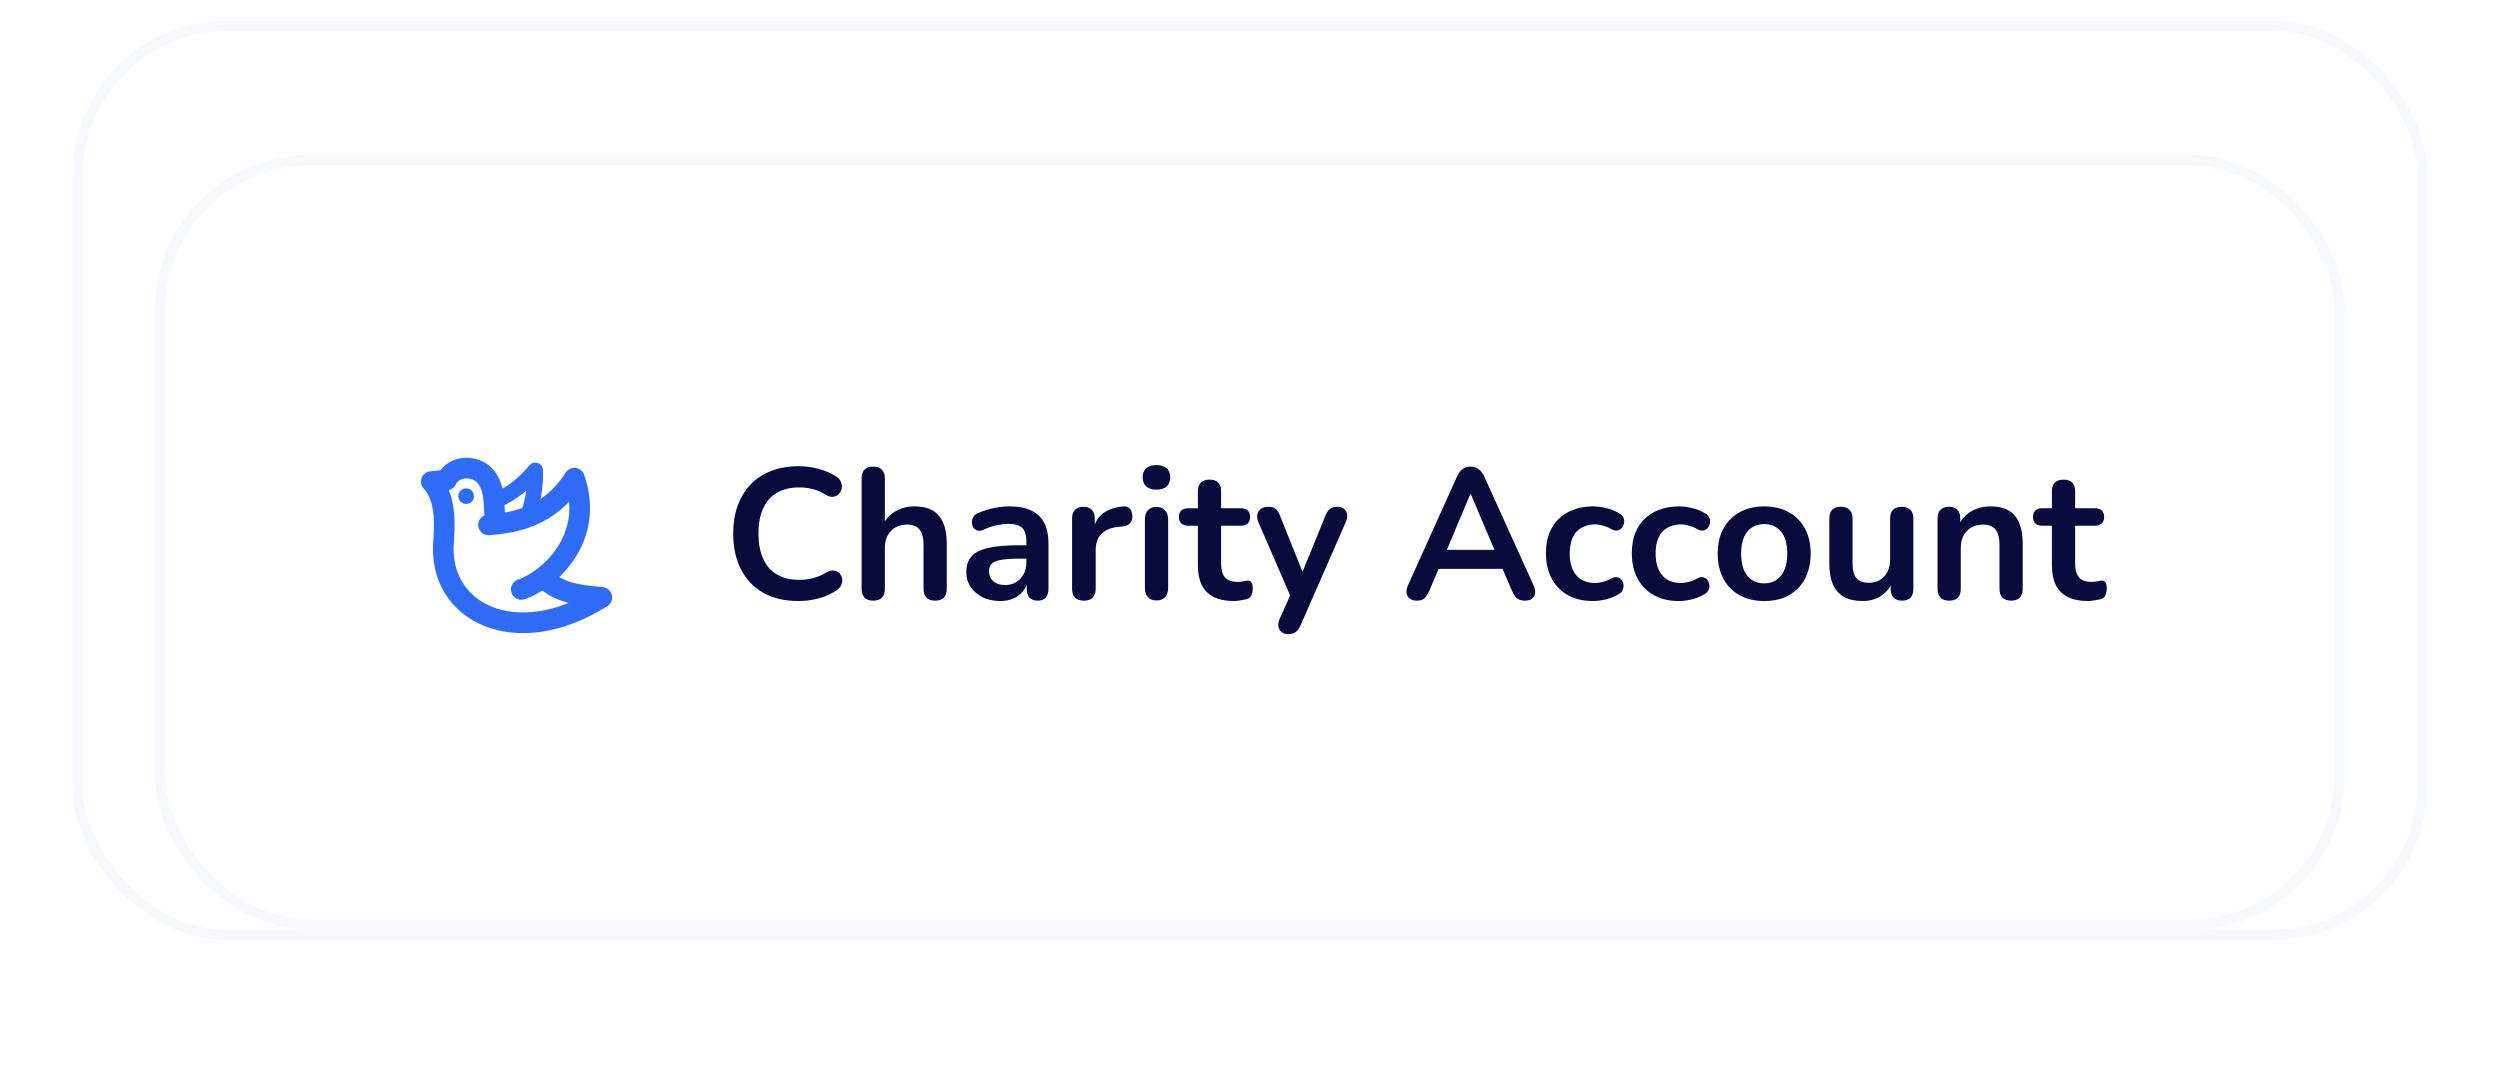 <svg width="242" height="105" viewBox="0 0 242 105" fill="none" xmlns="http://www.w3.org/2000/svg">
<rect x="7" y="2" width="228" height="89" rx="15" fill="white" fill-opacity="0.1"/>
<rect x="7.5" y="2.5" width="227" height="88" rx="14.5" stroke="#AEB4D2" stroke-opacity="0.1"/>
<g filter="url(#filter1_d_1755_10014)">
<rect x="15" y="10" width="212" height="75" rx="15" fill="white"/>
<rect x="15.5" y="10.5" width="211" height="74" rx="14.5" stroke="#AEB4D2" stroke-opacity="0.1"/>
<path d="M45.127 43.032L45.117 43.025" stroke="#2E6BF6" stroke-width="1.5" stroke-linecap="round" stroke-linejoin="round"/>
<path d="M47.91 45.018C47.767 43.709 47.973 42.198 46.891 41.006C46.094 40.132 44.022 39.885 43.208 41.474C42.836 41.499 41.75 41.617 41.75 41.617C43.405 43.325 42.94 46.66 42.957 47.207C42.211 54.26 49.907 58.108 58.25 52.828C55.366 52.578 54.335 52.258 52.986 51.3" stroke="#2E6BF6" stroke-width="2" stroke-linecap="round" stroke-linejoin="round"/>
<path d="M47.289 45.809C49.79 45.604 53.196 45.079 55.598 41.287C57.673 47.217 52.978 51.22 50.458 52.06" stroke="#2E6BF6" stroke-width="2" stroke-linecap="round" stroke-linejoin="round"/>
<path d="M48.117 43.407C49.632 42.726 50.82 41.743 51.812 40.527C51.859 41.876 51.636 43.449 51.129 44.869" stroke="#2E6BF6" stroke-width="1.5" stroke-linecap="round" stroke-linejoin="round"/>
<path d="M77.29 53.18C75.97 53.18 74.836 52.916 73.888 52.388C72.952 51.848 72.232 51.092 71.728 50.12C71.224 49.136 70.972 47.978 70.972 46.646C70.972 45.65 71.116 44.756 71.404 43.964C71.692 43.16 72.106 42.476 72.646 41.912C73.186 41.336 73.846 40.898 74.626 40.598C75.418 40.286 76.306 40.13 77.29 40.13C77.95 40.13 78.598 40.214 79.234 40.382C79.87 40.55 80.428 40.79 80.908 41.102C81.16 41.258 81.328 41.45 81.412 41.678C81.496 41.894 81.514 42.11 81.466 42.326C81.418 42.53 81.316 42.704 81.16 42.848C81.016 42.992 80.83 43.076 80.602 43.1C80.386 43.112 80.146 43.034 79.882 42.866C79.51 42.626 79.108 42.452 78.676 42.344C78.244 42.236 77.806 42.182 77.362 42.182C76.51 42.182 75.79 42.356 75.202 42.704C74.614 43.052 74.17 43.556 73.87 44.216C73.57 44.876 73.42 45.686 73.42 46.646C73.42 47.594 73.57 48.404 73.87 49.076C74.17 49.748 74.614 50.258 75.202 50.606C75.79 50.954 76.51 51.128 77.362 51.128C77.818 51.128 78.268 51.074 78.712 50.966C79.156 50.846 79.576 50.666 79.972 50.426C80.236 50.27 80.47 50.204 80.674 50.228C80.89 50.24 81.07 50.312 81.214 50.444C81.358 50.576 81.454 50.744 81.502 50.948C81.55 51.14 81.538 51.344 81.466 51.56C81.394 51.764 81.25 51.944 81.034 52.1C80.554 52.448 79.978 52.718 79.306 52.91C78.646 53.09 77.974 53.18 77.29 53.18ZM84.52 53.144C84.16 53.144 83.884 53.048 83.692 52.856C83.5 52.652 83.404 52.364 83.404 51.992V41.3C83.404 40.928 83.5 40.646 83.692 40.454C83.884 40.262 84.16 40.166 84.52 40.166C84.88 40.166 85.156 40.262 85.348 40.454C85.552 40.646 85.654 40.928 85.654 41.3V45.962H85.402C85.666 45.326 86.074 44.846 86.626 44.522C87.19 44.186 87.826 44.018 88.534 44.018C89.242 44.018 89.824 44.15 90.28 44.414C90.736 44.678 91.078 45.08 91.306 45.62C91.534 46.148 91.648 46.82 91.648 47.636V51.992C91.648 52.364 91.552 52.652 91.36 52.856C91.168 53.048 90.892 53.144 90.532 53.144C90.172 53.144 89.89 53.048 89.686 52.856C89.494 52.652 89.398 52.364 89.398 51.992V47.744C89.398 47.06 89.266 46.562 89.002 46.25C88.75 45.938 88.354 45.782 87.814 45.782C87.154 45.782 86.626 45.992 86.23 46.412C85.846 46.82 85.654 47.366 85.654 48.05V51.992C85.654 52.76 85.276 53.144 84.52 53.144ZM96.832 53.18C96.196 53.18 95.626 53.06 95.122 52.82C94.63 52.568 94.24 52.232 93.952 51.812C93.676 51.392 93.538 50.918 93.538 50.39C93.538 49.742 93.706 49.232 94.042 48.86C94.378 48.476 94.924 48.2 95.68 48.032C96.436 47.864 97.45 47.78 98.722 47.78H99.622V49.076H98.74C97.996 49.076 97.402 49.112 96.958 49.184C96.514 49.256 96.196 49.382 96.004 49.562C95.824 49.73 95.734 49.97 95.734 50.282C95.734 50.678 95.872 51.002 96.148 51.254C96.424 51.506 96.808 51.632 97.3 51.632C97.696 51.632 98.044 51.542 98.344 51.362C98.656 51.17 98.902 50.912 99.082 50.588C99.262 50.264 99.352 49.892 99.352 49.472V47.402C99.352 46.802 99.22 46.37 98.956 46.106C98.692 45.842 98.248 45.71 97.624 45.71C97.276 45.71 96.898 45.752 96.49 45.836C96.094 45.92 95.674 46.064 95.23 46.268C95.002 46.376 94.798 46.406 94.618 46.358C94.45 46.31 94.318 46.214 94.222 46.07C94.126 45.914 94.078 45.746 94.078 45.566C94.078 45.386 94.126 45.212 94.222 45.044C94.318 44.864 94.48 44.732 94.708 44.648C95.26 44.42 95.788 44.258 96.292 44.162C96.808 44.066 97.276 44.018 97.696 44.018C98.56 44.018 99.268 44.15 99.82 44.414C100.384 44.678 100.804 45.08 101.08 45.62C101.356 46.148 101.494 46.832 101.494 47.672V51.992C101.494 52.364 101.404 52.652 101.224 52.856C101.044 53.048 100.786 53.144 100.45 53.144C100.114 53.144 99.85 53.048 99.658 52.856C99.478 52.652 99.388 52.364 99.388 51.992V51.128H99.532C99.448 51.548 99.28 51.914 99.028 52.226C98.788 52.526 98.482 52.76 98.11 52.928C97.738 53.096 97.312 53.18 96.832 53.18ZM104.929 53.144C104.557 53.144 104.269 53.048 104.065 52.856C103.873 52.652 103.777 52.364 103.777 51.992V45.188C103.777 44.816 103.873 44.534 104.065 44.342C104.257 44.15 104.527 44.054 104.875 44.054C105.223 44.054 105.493 44.15 105.685 44.342C105.877 44.534 105.973 44.816 105.973 45.188V46.322H105.793C105.961 45.602 106.291 45.056 106.783 44.684C107.275 44.312 107.929 44.09 108.745 44.018C108.997 43.994 109.195 44.06 109.339 44.216C109.495 44.36 109.585 44.588 109.609 44.9C109.633 45.2 109.561 45.446 109.393 45.638C109.237 45.818 108.997 45.926 108.673 45.962L108.277 45.998C107.545 46.07 106.993 46.298 106.621 46.682C106.249 47.054 106.063 47.582 106.063 48.266V51.992C106.063 52.364 105.967 52.652 105.775 52.856C105.583 53.048 105.301 53.144 104.929 53.144ZM111.942 53.126C111.582 53.126 111.306 53.018 111.114 52.802C110.922 52.586 110.826 52.286 110.826 51.902V45.296C110.826 44.9 110.922 44.6 111.114 44.396C111.306 44.18 111.582 44.072 111.942 44.072C112.302 44.072 112.578 44.18 112.77 44.396C112.974 44.6 113.076 44.9 113.076 45.296V51.902C113.076 52.286 112.98 52.586 112.788 52.802C112.596 53.018 112.314 53.126 111.942 53.126ZM111.942 42.398C111.522 42.398 111.192 42.296 110.952 42.092C110.724 41.876 110.61 41.582 110.61 41.21C110.61 40.826 110.724 40.532 110.952 40.328C111.192 40.124 111.522 40.022 111.942 40.022C112.374 40.022 112.704 40.124 112.932 40.328C113.16 40.532 113.274 40.826 113.274 41.21C113.274 41.582 113.16 41.876 112.932 42.092C112.704 42.296 112.374 42.398 111.942 42.398ZM119.446 53.18C118.666 53.18 118.012 53.048 117.484 52.784C116.968 52.52 116.584 52.136 116.332 51.632C116.08 51.116 115.954 50.48 115.954 49.724V45.89H115.018C114.73 45.89 114.508 45.818 114.352 45.674C114.196 45.518 114.118 45.308 114.118 45.044C114.118 44.768 114.196 44.558 114.352 44.414C114.508 44.27 114.73 44.198 115.018 44.198H115.954V42.56C115.954 42.188 116.05 41.906 116.242 41.714C116.446 41.522 116.728 41.426 117.088 41.426C117.448 41.426 117.724 41.522 117.916 41.714C118.108 41.906 118.204 42.188 118.204 42.56V44.198H120.112C120.4 44.198 120.622 44.27 120.778 44.414C120.934 44.558 121.012 44.768 121.012 45.044C121.012 45.308 120.934 45.518 120.778 45.674C120.622 45.818 120.4 45.89 120.112 45.89H118.204V49.598C118.204 50.174 118.33 50.606 118.582 50.894C118.834 51.182 119.242 51.326 119.806 51.326C120.01 51.326 120.19 51.308 120.346 51.272C120.502 51.236 120.64 51.212 120.76 51.2C120.904 51.188 121.024 51.236 121.12 51.344C121.216 51.44 121.264 51.644 121.264 51.956C121.264 52.196 121.222 52.412 121.138 52.604C121.066 52.784 120.928 52.91 120.724 52.982C120.568 53.03 120.364 53.072 120.112 53.108C119.86 53.156 119.638 53.18 119.446 53.18ZM124.695 56.384C124.431 56.384 124.215 56.312 124.047 56.168C123.879 56.036 123.777 55.856 123.741 55.628C123.717 55.4 123.759 55.16 123.867 54.908L125.091 52.19V53.126L121.815 45.548C121.707 45.284 121.671 45.038 121.707 44.81C121.743 44.582 121.851 44.402 122.031 44.27C122.223 44.126 122.481 44.054 122.805 44.054C123.081 44.054 123.303 44.12 123.471 44.252C123.639 44.372 123.789 44.606 123.921 44.954L126.351 51.02H125.811L128.295 44.936C128.427 44.6 128.583 44.372 128.763 44.252C128.943 44.12 129.183 44.054 129.483 44.054C129.747 44.054 129.957 44.126 130.113 44.27C130.269 44.402 130.365 44.582 130.401 44.81C130.437 45.026 130.395 45.266 130.275 45.53L125.901 55.52C125.745 55.856 125.577 56.084 125.397 56.204C125.217 56.324 124.983 56.384 124.695 56.384ZM137.166 53.144C136.878 53.144 136.644 53.078 136.464 52.946C136.296 52.814 136.194 52.64 136.158 52.424C136.122 52.196 136.164 51.944 136.284 51.668L141.036 41.138C141.192 40.79 141.378 40.544 141.594 40.4C141.822 40.244 142.08 40.166 142.368 40.166C142.644 40.166 142.89 40.244 143.106 40.4C143.334 40.544 143.526 40.79 143.682 41.138L148.452 51.668C148.584 51.944 148.632 52.196 148.596 52.424C148.56 52.652 148.458 52.832 148.29 52.964C148.122 53.084 147.9 53.144 147.624 53.144C147.288 53.144 147.024 53.066 146.832 52.91C146.652 52.742 146.49 52.49 146.346 52.154L145.176 49.436L146.148 50.066H138.552L139.524 49.436L138.372 52.154C138.216 52.502 138.054 52.754 137.886 52.91C137.718 53.066 137.478 53.144 137.166 53.144ZM142.332 42.812L139.812 48.806L139.344 48.23H145.356L144.906 48.806L142.368 42.812H142.332ZM154.199 53.18C153.275 53.18 152.471 52.994 151.787 52.622C151.103 52.238 150.575 51.698 150.203 51.002C149.831 50.306 149.645 49.49 149.645 48.554C149.645 47.846 149.747 47.216 149.951 46.664C150.167 46.1 150.473 45.626 150.869 45.242C151.265 44.846 151.745 44.546 152.309 44.342C152.873 44.126 153.503 44.018 154.199 44.018C154.595 44.018 155.021 44.072 155.477 44.18C155.945 44.288 156.383 44.468 156.791 44.72C156.983 44.84 157.109 44.984 157.169 45.152C157.229 45.32 157.241 45.494 157.205 45.674C157.169 45.842 157.091 45.992 156.971 46.124C156.863 46.244 156.725 46.322 156.557 46.358C156.389 46.382 156.203 46.34 155.999 46.232C155.735 46.076 155.465 45.962 155.189 45.89C154.913 45.806 154.649 45.764 154.397 45.764C154.001 45.764 153.653 45.83 153.353 45.962C153.053 46.082 152.795 46.262 152.579 46.502C152.375 46.73 152.219 47.018 152.111 47.366C152.003 47.714 151.949 48.116 151.949 48.572C151.949 49.46 152.159 50.162 152.579 50.678C153.011 51.182 153.617 51.434 154.397 51.434C154.649 51.434 154.907 51.398 155.171 51.326C155.447 51.254 155.723 51.14 155.999 50.984C156.203 50.876 156.383 50.84 156.539 50.876C156.707 50.912 156.845 50.996 156.953 51.128C157.061 51.248 157.127 51.398 157.151 51.578C157.175 51.746 157.151 51.914 157.079 52.082C157.019 52.25 156.899 52.388 156.719 52.496C156.323 52.736 155.903 52.91 155.459 53.018C155.015 53.126 154.595 53.18 154.199 53.18ZM162.513 53.18C161.589 53.18 160.785 52.994 160.101 52.622C159.417 52.238 158.889 51.698 158.517 51.002C158.145 50.306 157.959 49.49 157.959 48.554C157.959 47.846 158.061 47.216 158.265 46.664C158.481 46.1 158.787 45.626 159.183 45.242C159.579 44.846 160.059 44.546 160.623 44.342C161.187 44.126 161.817 44.018 162.513 44.018C162.909 44.018 163.335 44.072 163.791 44.18C164.259 44.288 164.697 44.468 165.105 44.72C165.297 44.84 165.423 44.984 165.483 45.152C165.543 45.32 165.555 45.494 165.519 45.674C165.483 45.842 165.405 45.992 165.285 46.124C165.177 46.244 165.039 46.322 164.871 46.358C164.703 46.382 164.517 46.34 164.313 46.232C164.049 46.076 163.779 45.962 163.503 45.89C163.227 45.806 162.963 45.764 162.711 45.764C162.315 45.764 161.967 45.83 161.667 45.962C161.367 46.082 161.109 46.262 160.893 46.502C160.689 46.73 160.533 47.018 160.425 47.366C160.317 47.714 160.263 48.116 160.263 48.572C160.263 49.46 160.473 50.162 160.893 50.678C161.325 51.182 161.931 51.434 162.711 51.434C162.963 51.434 163.221 51.398 163.485 51.326C163.761 51.254 164.037 51.14 164.313 50.984C164.517 50.876 164.697 50.84 164.853 50.876C165.021 50.912 165.159 50.996 165.267 51.128C165.375 51.248 165.441 51.398 165.465 51.578C165.489 51.746 165.465 51.914 165.393 52.082C165.333 52.25 165.213 52.388 165.033 52.496C164.637 52.736 164.217 52.91 163.773 53.018C163.329 53.126 162.909 53.18 162.513 53.18ZM170.774 53.18C169.862 53.18 169.07 52.994 168.398 52.622C167.726 52.25 167.204 51.722 166.832 51.038C166.46 50.342 166.274 49.526 166.274 48.59C166.274 47.882 166.376 47.252 166.58 46.7C166.796 46.136 167.102 45.656 167.498 45.26C167.894 44.852 168.368 44.546 168.92 44.342C169.472 44.126 170.09 44.018 170.774 44.018C171.686 44.018 172.478 44.204 173.15 44.576C173.822 44.948 174.344 45.476 174.716 46.16C175.088 46.844 175.274 47.654 175.274 48.59C175.274 49.298 175.166 49.934 174.95 50.498C174.746 51.062 174.446 51.548 174.05 51.956C173.654 52.352 173.18 52.658 172.628 52.874C172.076 53.078 171.458 53.18 170.774 53.18ZM170.774 51.47C171.218 51.47 171.608 51.362 171.944 51.146C172.28 50.93 172.538 50.612 172.718 50.192C172.91 49.76 173.006 49.226 173.006 48.59C173.006 47.63 172.802 46.916 172.394 46.448C171.986 45.968 171.446 45.728 170.774 45.728C170.33 45.728 169.94 45.836 169.604 46.052C169.268 46.256 169.004 46.574 168.812 47.006C168.632 47.426 168.542 47.954 168.542 48.59C168.542 49.538 168.746 50.258 169.154 50.75C169.562 51.23 170.102 51.47 170.774 51.47ZM180.317 53.18C179.585 53.18 178.979 53.048 178.499 52.784C178.019 52.508 177.659 52.1 177.419 51.56C177.191 51.02 177.077 50.348 177.077 49.544V45.188C177.077 44.804 177.173 44.522 177.365 44.342C177.557 44.15 177.833 44.054 178.193 44.054C178.553 44.054 178.829 44.15 179.021 44.342C179.225 44.522 179.327 44.804 179.327 45.188V49.58C179.327 50.204 179.453 50.666 179.705 50.966C179.957 51.266 180.359 51.416 180.911 51.416C181.511 51.416 182.003 51.212 182.387 50.804C182.771 50.384 182.963 49.832 182.963 49.148V45.188C182.963 44.804 183.059 44.522 183.251 44.342C183.443 44.15 183.719 44.054 184.079 44.054C184.439 44.054 184.715 44.15 184.907 44.342C185.111 44.522 185.213 44.804 185.213 45.188V51.992C185.213 52.76 184.847 53.144 184.115 53.144C183.767 53.144 183.497 53.048 183.305 52.856C183.113 52.652 183.017 52.364 183.017 51.992V50.624L183.269 51.164C183.017 51.812 182.633 52.31 182.117 52.658C181.613 53.006 181.013 53.18 180.317 53.18ZM188.671 53.144C188.311 53.144 188.035 53.048 187.843 52.856C187.651 52.652 187.555 52.364 187.555 51.992V45.188C187.555 44.816 187.651 44.534 187.843 44.342C188.035 44.15 188.305 44.054 188.653 44.054C189.001 44.054 189.271 44.15 189.463 44.342C189.655 44.534 189.751 44.816 189.751 45.188V46.412L189.553 45.962C189.817 45.326 190.225 44.846 190.777 44.522C191.341 44.186 191.977 44.018 192.685 44.018C193.393 44.018 193.975 44.15 194.431 44.414C194.887 44.678 195.229 45.08 195.457 45.62C195.685 46.148 195.799 46.82 195.799 47.636V51.992C195.799 52.364 195.703 52.652 195.511 52.856C195.319 53.048 195.043 53.144 194.683 53.144C194.323 53.144 194.041 53.048 193.837 52.856C193.645 52.652 193.549 52.364 193.549 51.992V47.744C193.549 47.06 193.417 46.562 193.153 46.25C192.901 45.938 192.505 45.782 191.965 45.782C191.305 45.782 190.777 45.992 190.381 46.412C189.997 46.82 189.805 47.366 189.805 48.05V51.992C189.805 52.76 189.427 53.144 188.671 53.144ZM202.116 53.18C201.336 53.18 200.682 53.048 200.154 52.784C199.638 52.52 199.254 52.136 199.002 51.632C198.75 51.116 198.624 50.48 198.624 49.724V45.89H197.688C197.4 45.89 197.178 45.818 197.022 45.674C196.866 45.518 196.788 45.308 196.788 45.044C196.788 44.768 196.866 44.558 197.022 44.414C197.178 44.27 197.4 44.198 197.688 44.198H198.624V42.56C198.624 42.188 198.72 41.906 198.912 41.714C199.116 41.522 199.398 41.426 199.758 41.426C200.118 41.426 200.394 41.522 200.586 41.714C200.778 41.906 200.874 42.188 200.874 42.56V44.198H202.782C203.07 44.198 203.292 44.27 203.448 44.414C203.604 44.558 203.682 44.768 203.682 45.044C203.682 45.308 203.604 45.518 203.448 45.674C203.292 45.818 203.07 45.89 202.782 45.89H200.874V49.598C200.874 50.174 201 50.606 201.252 50.894C201.504 51.182 201.912 51.326 202.476 51.326C202.68 51.326 202.86 51.308 203.016 51.272C203.172 51.236 203.31 51.212 203.43 51.2C203.574 51.188 203.694 51.236 203.79 51.344C203.886 51.44 203.934 51.644 203.934 51.956C203.934 52.196 203.892 52.412 203.808 52.604C203.736 52.784 203.598 52.91 203.394 52.982C203.238 53.03 203.034 53.072 202.782 53.108C202.53 53.156 202.308 53.18 202.116 53.18Z" fill="#090B3C"/>
</g>
<defs>
<filter id="filter1_d_1755_10014" x="0" y="0" width="242" height="105" filterUnits="userSpaceOnUse" color-interpolation-filters="sRGB">
<feFlood flood-opacity="0" result="BackgroundImageFix"/>
<feColorMatrix in="SourceAlpha" type="matrix" values="0 0 0 0 0 0 0 0 0 0 0 0 0 0 0 0 0 0 127 0" result="hardAlpha"/>
<feOffset dy="5"/>
<feGaussianBlur stdDeviation="7.5"/>
<feColorMatrix type="matrix" values="0 0 0 0 0.696 0 0 0 0 0.696 0 0 0 0 0.696 0 0 0 0.2 0"/>
<feBlend mode="normal" in2="BackgroundImageFix" result="effect1_dropShadow_1755_10014"/>
<feBlend mode="normal" in="SourceGraphic" in2="effect1_dropShadow_1755_10014" result="shape"/>
</filter>
</defs>
</svg>
